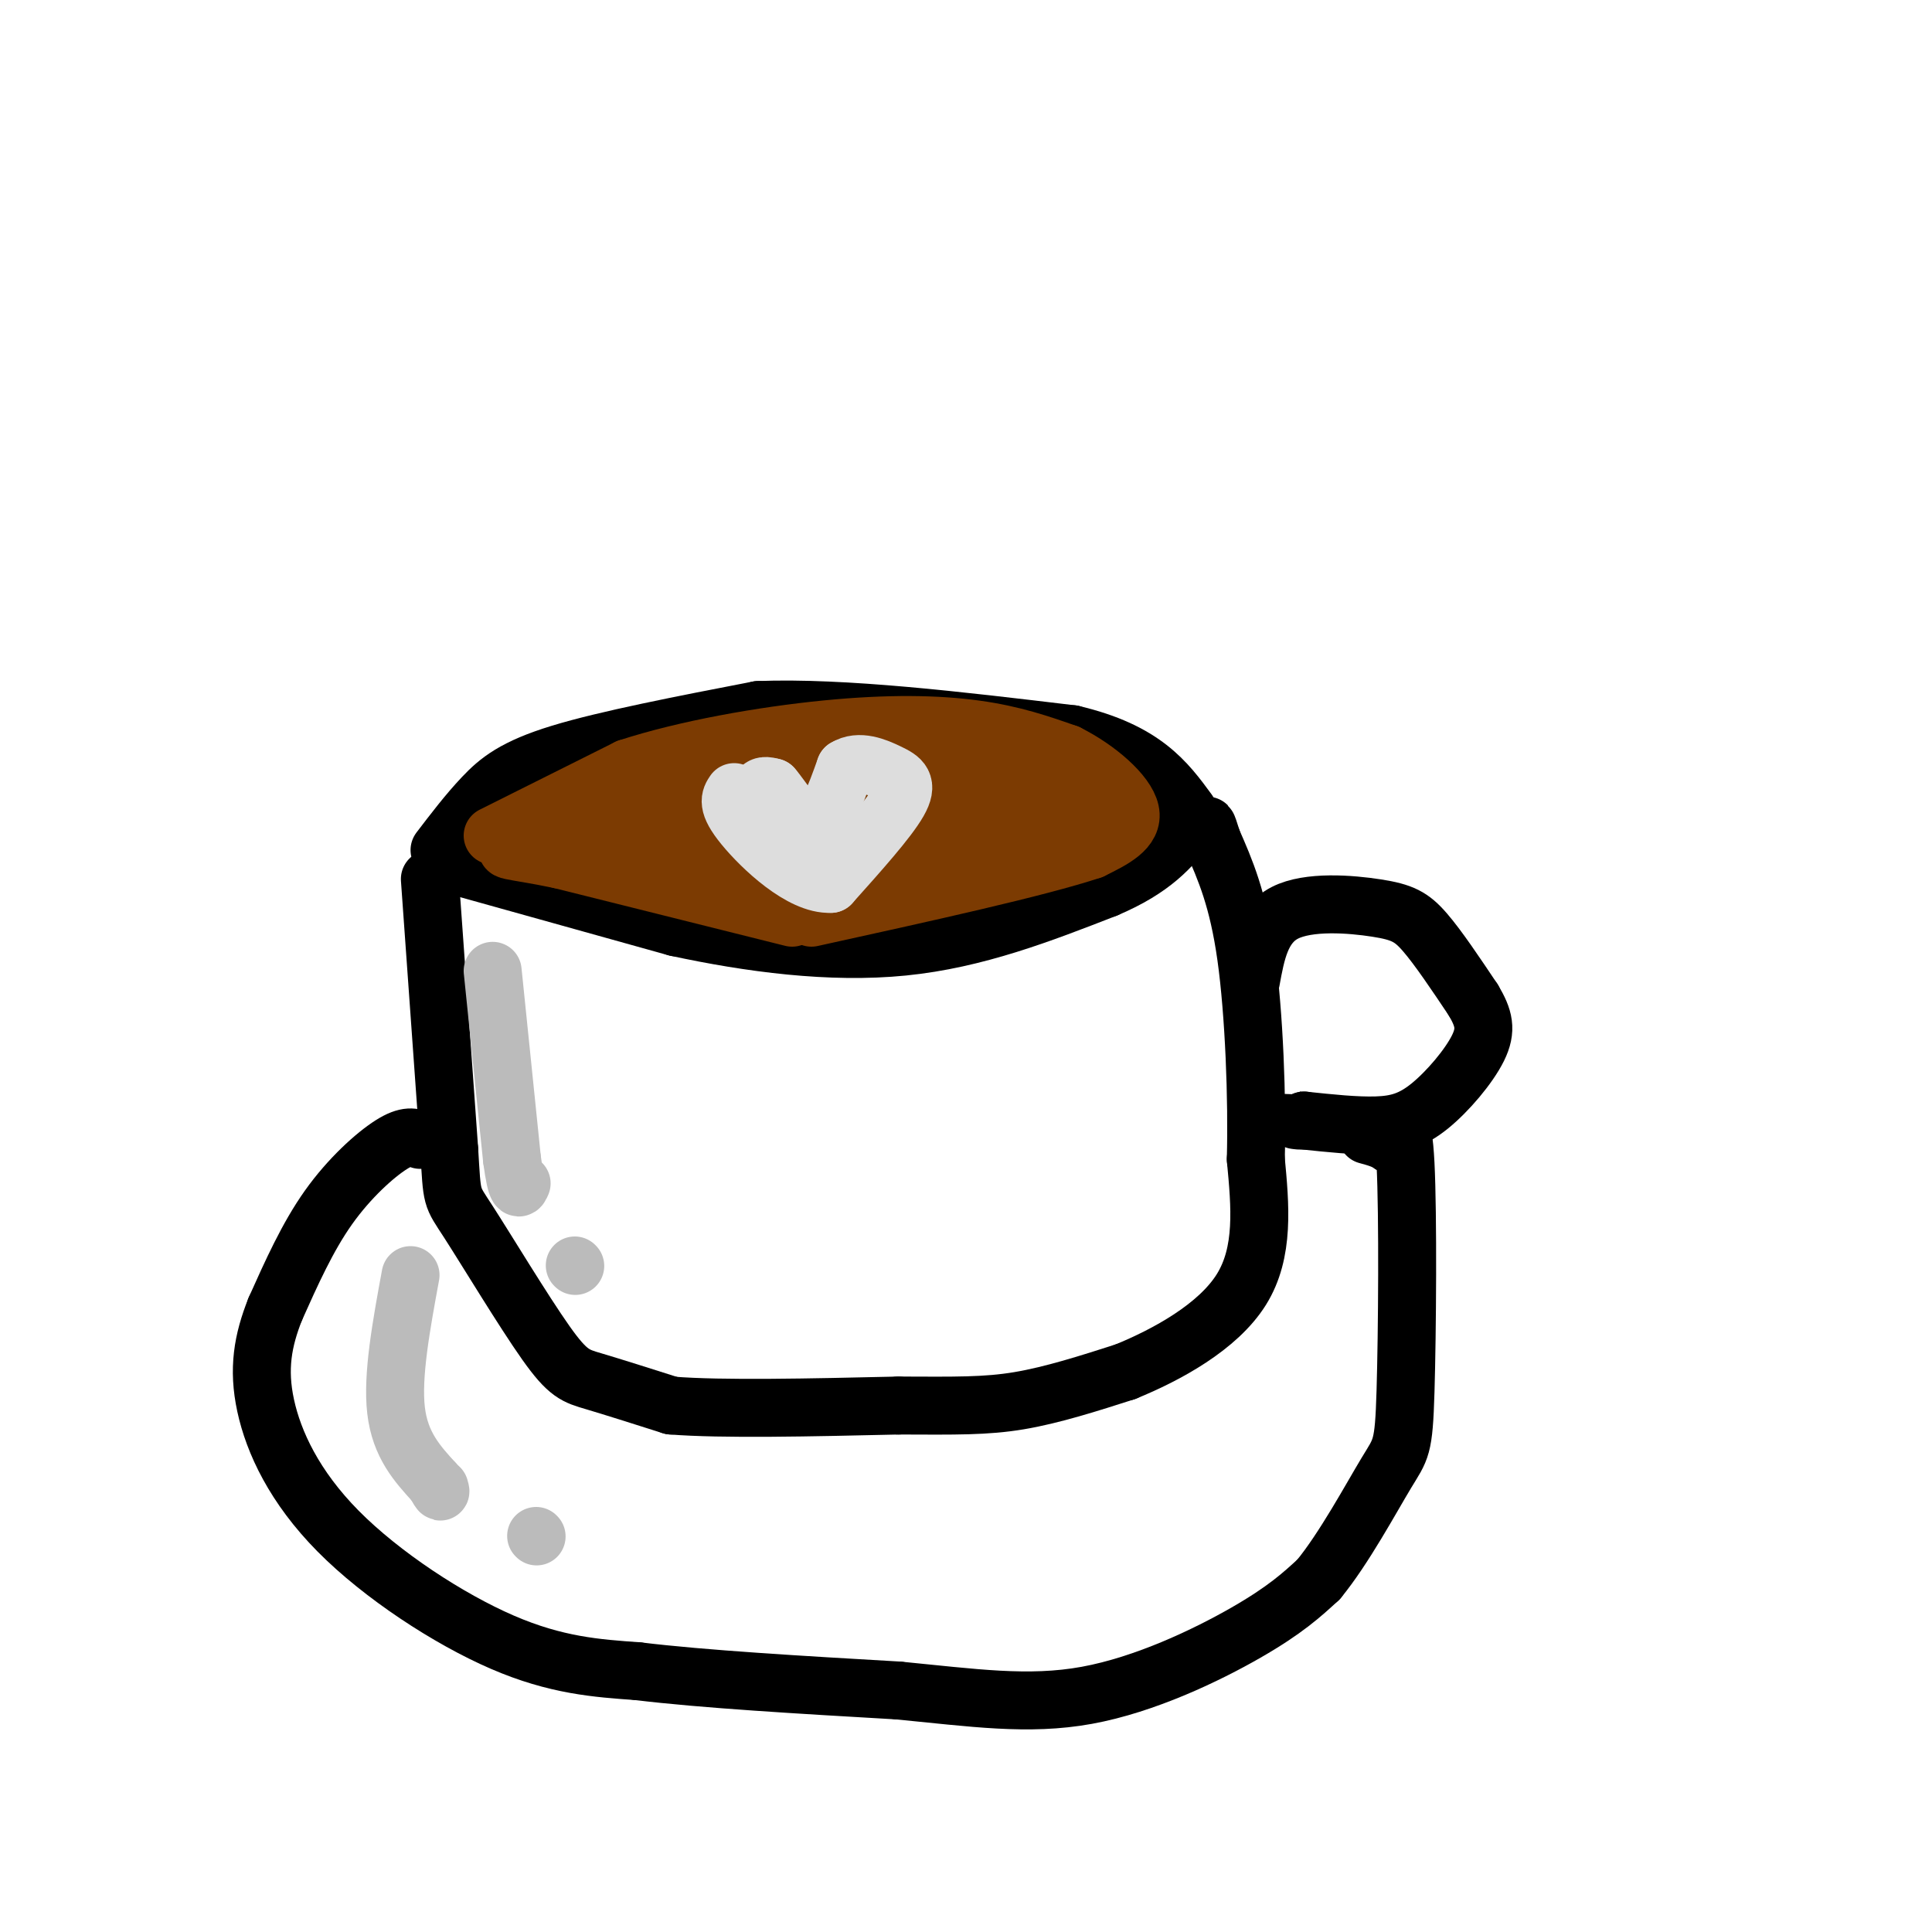 <svg viewBox='0 0 400 400' version='1.1' xmlns='http://www.w3.org/2000/svg' xmlns:xlink='http://www.w3.org/1999/xlink'><g fill='none' stroke='rgb(0,0,0)' stroke-width='12' stroke-linecap='round' stroke-linejoin='round'><path d='M97,180c0.000,0.000 43.000,12.000 43,12'/><path d='M140,192c15.267,3.289 31.933,5.511 47,4c15.067,-1.511 28.533,-6.756 42,-12'/><path d='M229,184c9.833,-4.167 13.417,-8.583 17,-13'/><path d='M91,176c2.933,-3.844 5.867,-7.689 9,-11c3.133,-3.311 6.467,-6.089 16,-9c9.533,-2.911 25.267,-5.956 41,-9'/><path d='M157,147c17.667,-0.667 41.333,2.167 65,5'/><path d='M222,152c14.833,3.500 19.417,9.750 24,16'/><path d='M89,182c0.000,0.000 4.000,56.000 4,56'/><path d='M93,238c0.663,10.657 0.322,9.300 4,15c3.678,5.700 11.375,18.458 16,25c4.625,6.542 6.179,6.869 10,8c3.821,1.131 9.911,3.065 16,5'/><path d='M139,291c10.500,0.833 28.750,0.417 47,0'/><path d='M186,291c11.889,0.044 18.111,0.156 25,-1c6.889,-1.156 14.444,-3.578 22,-6'/><path d='M233,284c8.622,-3.511 19.178,-9.289 24,-17c4.822,-7.711 3.911,-17.356 3,-27'/><path d='M260,240c0.333,-12.467 -0.333,-30.133 -2,-42c-1.667,-11.867 -4.333,-17.933 -7,-24'/><path d='M251,174c-1.333,-4.333 -1.167,-3.167 -1,-2'/><path d='M259,203c1.048,-5.738 2.095,-11.476 7,-14c4.905,-2.524 13.667,-1.833 19,-1c5.333,0.833 7.238,1.810 10,5c2.762,3.190 6.381,8.595 10,14'/><path d='M305,207c2.252,3.770 2.882,6.196 1,10c-1.882,3.804 -6.276,8.986 -10,12c-3.724,3.014 -6.778,3.861 -11,4c-4.222,0.139 -9.611,-0.431 -15,-1'/><path d='M270,232c-2.667,-0.167 -1.833,-0.083 -1,0'/><path d='M87,236c-1.333,-0.556 -2.667,-1.111 -6,1c-3.333,2.111 -8.667,6.889 -13,13c-4.333,6.111 -7.667,13.556 -11,21'/><path d='M57,271c-2.611,6.550 -3.638,12.426 -2,20c1.638,7.574 5.941,16.847 15,26c9.059,9.153 22.874,18.187 34,23c11.126,4.813 19.563,5.407 28,6'/><path d='M132,346c13.667,1.667 33.833,2.833 54,4'/><path d='M186,350c15.393,1.488 26.875,3.208 39,1c12.125,-2.208 24.893,-8.345 33,-13c8.107,-4.655 11.554,-7.827 15,-11'/><path d='M273,327c5.258,-6.391 10.904,-16.868 14,-22c3.096,-5.132 3.641,-4.920 4,-17c0.359,-12.080 0.531,-36.451 0,-47c-0.531,-10.549 -1.766,-7.274 -3,-4'/><path d='M288,237c-1.333,-1.000 -3.167,-1.500 -5,-2'/></g>
<g fill='none' stroke='rgb(187,187,187)' stroke-width='12' stroke-linecap='round' stroke-linejoin='round'><path d='M102,201c0.000,0.000 4.000,39.000 4,39'/><path d='M106,240c1.000,7.333 1.500,6.167 2,5'/><path d='M119,262c0.000,0.000 0.100,0.100 0.1,0.1'/><path d='M85,264c-1.917,10.417 -3.833,20.833 -3,28c0.833,7.167 4.417,11.083 8,15'/><path d='M90,307c1.500,2.667 1.250,1.833 1,1'/><path d='M111,318c0.000,0.000 0.100,0.100 0.1,0.1'/></g>
<g fill='none' stroke='rgb(124,59,2)' stroke-width='12' stroke-linecap='round' stroke-linejoin='round'><path d='M102,173c0.000,0.000 28.000,-14.000 28,-14'/><path d='M130,159c11.988,-3.917 27.958,-6.708 41,-8c13.042,-1.292 23.155,-1.083 31,0c7.845,1.083 13.423,3.042 19,5'/><path d='M221,156c6.200,3.089 12.200,8.311 13,12c0.800,3.689 -3.600,5.844 -8,8'/><path d='M226,176c-11.000,3.667 -34.500,8.833 -58,14'/><path d='M164,190c0.000,0.000 -48.000,-12.000 -48,-12'/><path d='M116,178c-10.667,-2.222 -13.333,-1.778 -9,-3c4.333,-1.222 15.667,-4.111 27,-7'/><path d='M134,168c5.622,-1.933 6.178,-3.267 19,-4c12.822,-0.733 37.911,-0.867 63,-1'/><path d='M216,163c3.798,-1.607 -18.208,-5.125 -31,-7c-12.792,-1.875 -16.369,-2.107 -21,0c-4.631,2.107 -10.315,6.554 -16,11'/><path d='M148,167c-4.533,3.711 -7.867,7.489 -7,9c0.867,1.511 5.933,0.756 11,0'/><path d='M152,176c6.956,1.111 18.844,3.889 31,3c12.156,-0.889 24.578,-5.444 37,-10'/><path d='M220,169c-9.333,-0.833 -51.167,2.083 -93,5'/><path d='M127,174c-6.655,3.107 23.208,8.375 36,11c12.792,2.625 8.512,2.607 15,0c6.488,-2.607 23.744,-7.804 41,-13'/><path d='M219,172c8.000,-2.833 7.500,-3.417 7,-4'/></g>
<g fill='none' stroke='rgb(221,221,221)' stroke-width='12' stroke-linecap='round' stroke-linejoin='round'><path d='M170,180c0.000,0.000 -8.000,-4.000 -8,-4'/><path d='M157,173c-0.250,-3.667 -0.500,-7.333 0,-9c0.500,-1.667 1.750,-1.333 3,-1'/><path d='M160,163c1.933,2.156 5.267,8.044 8,8c2.733,-0.044 4.867,-6.022 7,-12'/><path d='M175,159c2.833,-1.786 6.417,-0.250 9,1c2.583,1.250 4.167,2.214 2,6c-2.167,3.786 -8.083,10.393 -14,17'/><path d='M172,183c-6.089,0.289 -14.311,-7.489 -18,-12c-3.689,-4.511 -2.844,-5.756 -2,-7'/></g>
</svg>